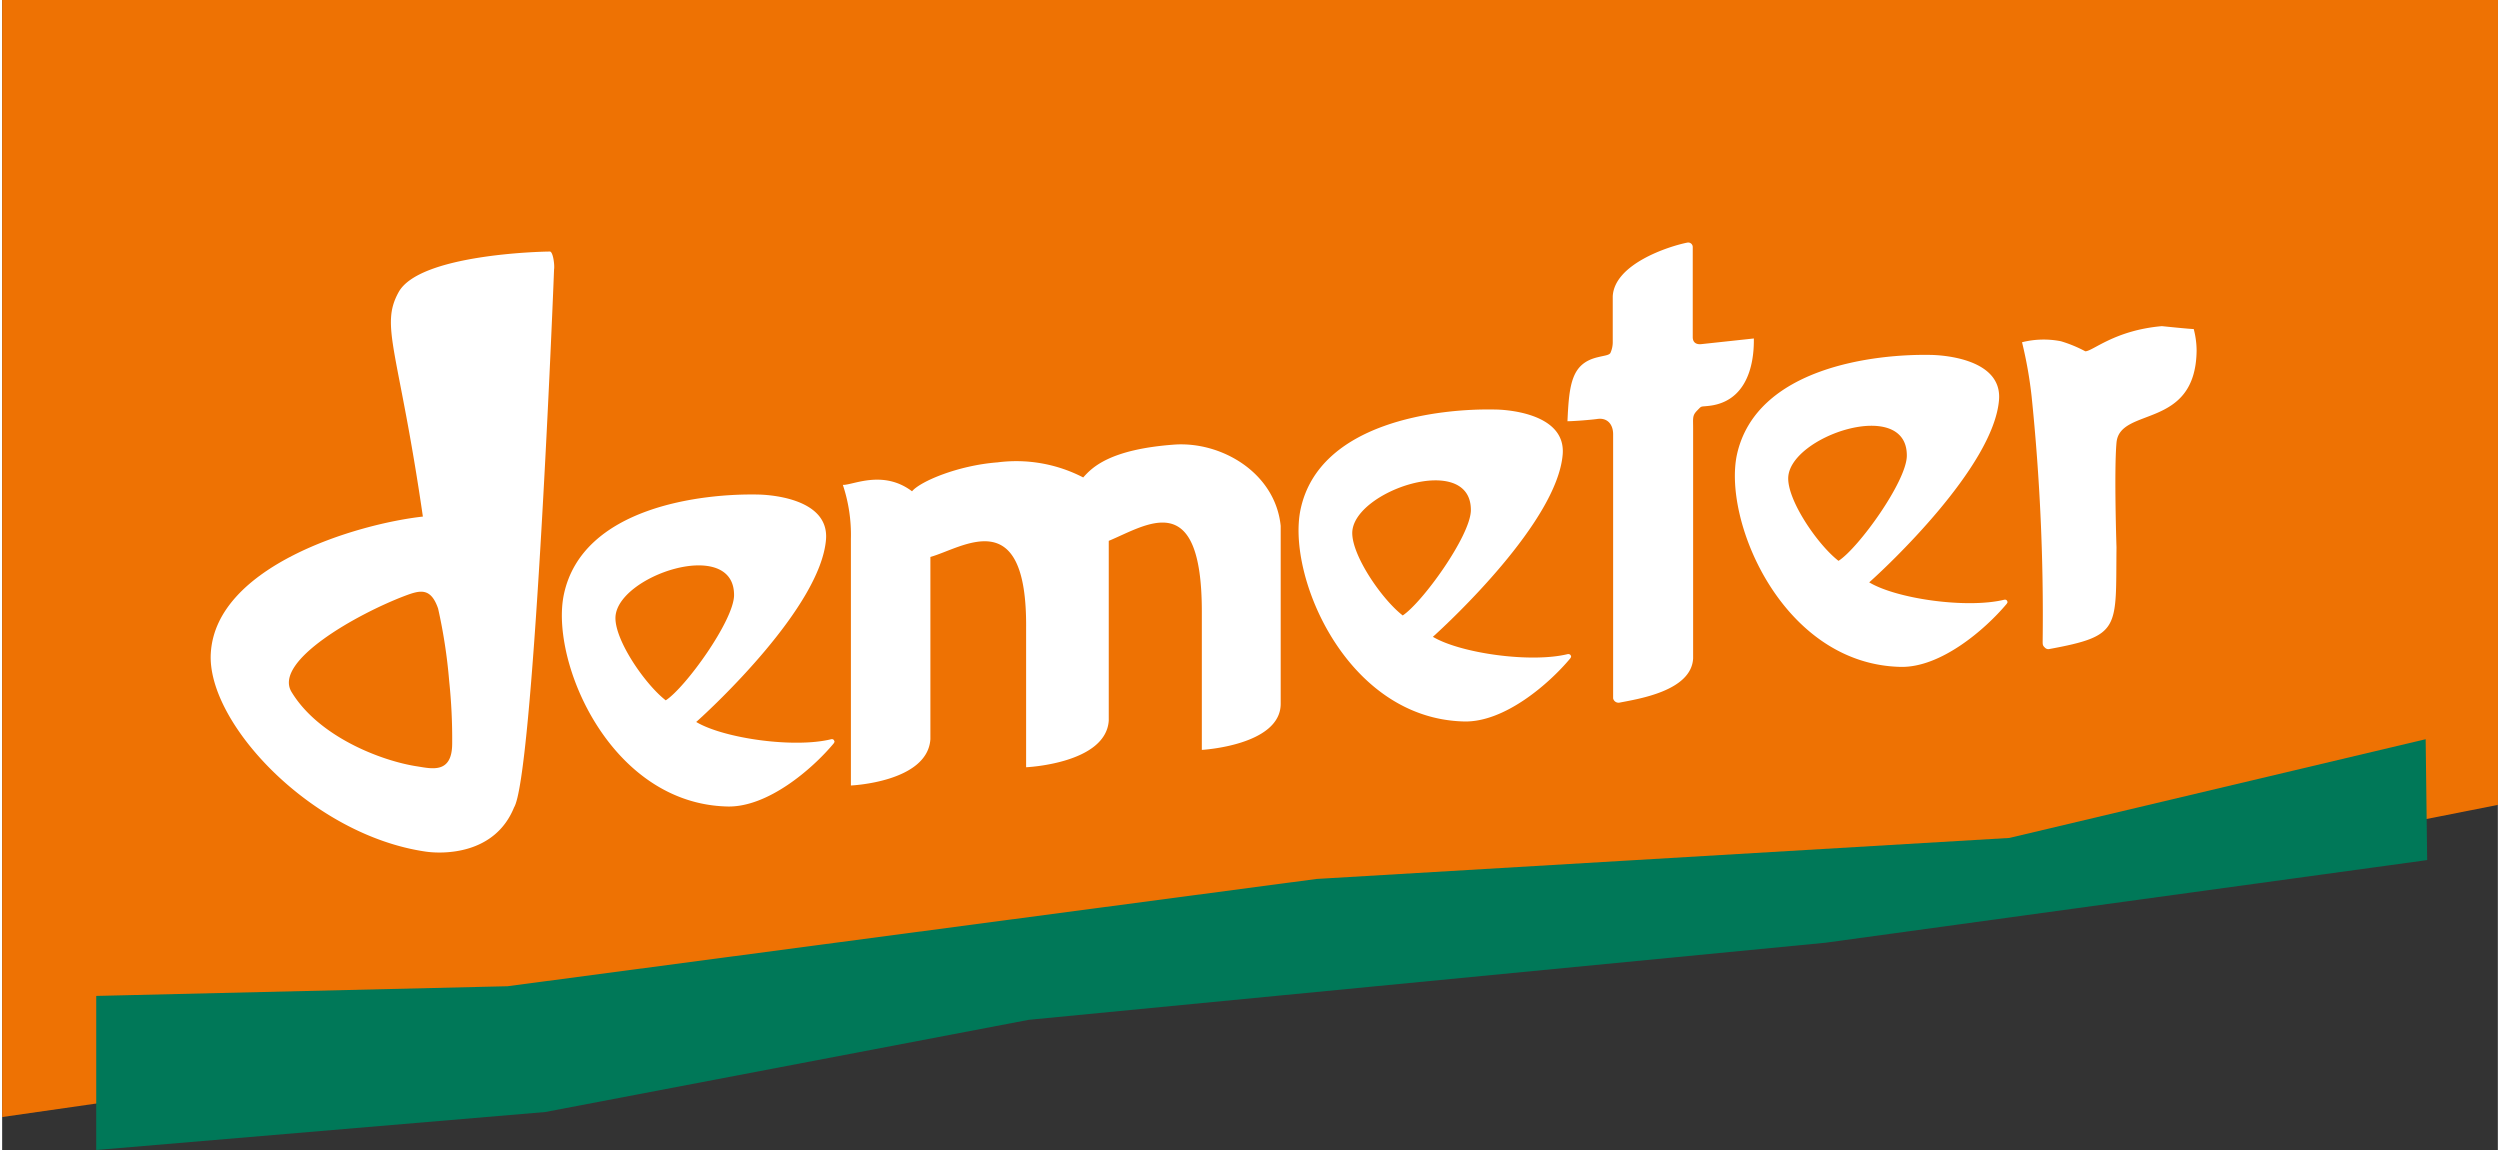 <?xml version="1.0"?>
<svg xmlns="http://www.w3.org/2000/svg" viewBox="0 0 198.42 91.43" width="250" height="115"><rect x="0" y="0" width="198.42" height="91.43" fill="#333333" stroke="none"/><defs><style>.cls-1{fill:#ee7203;}.cls-2{fill:#007858;}.cls-3{fill:none;}.cls-4{fill:#fff;}</style></defs><title>Element 1</title><g id="Ebene_2" data-name="Ebene 2"><g id="Ebene_1-2" data-name="Ebene 1"><polygon id="_Pfad_" data-name="&lt;Pfad&gt;" class="cls-1" points="0 0 0 88.81 100.1 74.44 159.59 71.67 198.43 63.99 198.43 0 0 0"/><polygon id="_Pfad_2" data-name="&lt;Pfad&gt;" class="cls-2" points="7.48 79.18 40.18 78.41 104.5 69.88 159.58 66.62 192.68 58.77 192.8 68.38 144.97 74.95 81.62 81.08 43.18 88.41 7.48 91.43 7.48 79.18"/><path id="_Pfad_3" data-name="&lt;Pfad&gt;" class="cls-3" d="M107.31,42.39c0,1.85,2.4,5.28,4,6.54,1.57-1,5.37-6.3,5.4-8.32C116.82,35.86,107.34,39,107.31,42.39Z"/><path id="_Pfad_4" data-name="&lt;Pfad&gt;" class="cls-3" d="M34.68,48.35c-.58-1.66-1.44-1.43-2.66-1-3.78,1.44-10.45,5.19-9,7.62,2.12,3.56,7.12,5.49,9.93,5.92,1.19.18,2.8.61,2.85-1.87a44.27,44.27,0,0,0-.24-5A42,42,0,0,0,34.68,48.35Z"/><path id="_Pfad_5" data-name="&lt;Pfad&gt;" class="cls-3" d="M48.73,49.14c0,1.85,2.4,5.28,4,6.54,1.57-1,5.37-6.3,5.4-8.32C58.25,42.61,48.77,45.79,48.73,49.14Z"/><path id="_Pfad_6" data-name="&lt;Pfad&gt;" class="cls-3" d="M142,38c0,1.85,2.4,5.28,4,6.55,1.57-1,5.37-6.3,5.4-8.32C151.5,31.51,142,34.7,142,38Z"/><path id="_Pfad_7" data-name="&lt;Pfad&gt;" class="cls-4" d="M134.41,26.8V19.63a.36.36,0,0,0-.44-.34c-1.46.29-5.79,1.69-5.92,4.27,0,.12,0,2.29,0,3.59a2.08,2.08,0,0,1-.19.92c-.13.18-.44.19-1,.33-2.07.49-2.28,2.1-2.41,5.09.45,0,1.79-.1,2.37-.18.8-.12,1.26.43,1.26,1.21v21a.44.44,0,0,0,.52.34c1.46-.29,5.7-.92,5.84-3.51,0-.82,0-13.65,0-18.31,0-.82-.07-1,.32-1.4s.24-.29.92-.37c3.83-.42,3.57-5,3.59-5.36l-4.18.45C134.74,27.4,134.41,27.27,134.41,26.8Z"/><path id="_Pfad_8" data-name="&lt;Pfad&gt;" class="cls-4" d="M93.16,35.35c-5.11.38-6.51,1.82-7.21,2.61a11.57,11.57,0,0,0-6.81-1.2C76,37,73,38.27,72.34,39.06c-2.32-1.75-4.73-.47-5.5-.51a12.54,12.54,0,0,1,.64,4.28V62.45s6.09-.26,6.32-3.68V44.28c2.55-.71,7.7-4.41,7.61,5.67V61s6.33-.28,6.57-3.7V43c3-1.24,7.4-4.36,7.4,5.62v11s6.27-.35,6.27-3.67c0,0,0-13.65,0-14.14C101.22,37.57,96.91,35.07,93.16,35.35Z"/><path id="_Pfad_9" data-name="&lt;Pfad&gt;" class="cls-4" d="M174.24,26.16c-.32,0-2.53-.23-2.53-.23-3.77.33-5.5,2-6.09,2a10.39,10.39,0,0,0-1.94-.8,7.07,7.07,0,0,0-3.09.08,33.46,33.46,0,0,1,.76,4.29A169.84,169.84,0,0,1,162.23,51c0,.22,0,.33.16.47a.39.39,0,0,0,.32.14c5.78-1.06,5.32-1.6,5.39-8.09,0,0-.2-6.07,0-8.32.25-2.9,6.29-1,6.37-7.32A6.84,6.84,0,0,0,174.24,26.16Z"/><path class="cls-4" d="M65.92,58.77c-2.94.73-8.54-.06-10.74-1.37,1.3-1.15,9.88-9.15,10.32-14.5.28-3.45-5-3.57-5.32-3.58-4.58-.11-14.05,1-15.52,7.94-1.12,5.3,3.67,16.64,13,16.86,3.22.08,6.77-3,8.44-5a.48.48,0,0,0,.08-.15C66.15,58.87,66.11,58.74,65.92,58.77ZM52.76,55.68c-1.63-1.26-4-4.7-4-6.54,0-3.35,9.51-6.53,9.43-1.78C58.13,49.39,54.33,54.66,52.76,55.68Z"/><path class="cls-4" d="M124.49,52c-2.94.73-8.54-.06-10.74-1.37,1.29-1.16,9.88-9.15,10.32-14.5.28-3.45-5-3.57-5.32-3.57-4.57-.11-14.05,1-15.52,7.94-1.12,5.3,3.67,16.64,13,16.86,3.22.08,6.76-3,8.43-5a.4.4,0,0,0,.08-.15C124.73,52.12,124.69,52,124.49,52Zm-13.15-3.08c-1.63-1.26-4-4.7-4-6.54,0-3.35,9.51-6.53,9.43-1.78C116.71,42.64,112.91,47.91,111.34,48.94Z"/><path class="cls-4" d="M159.18,47.68c-2.95.72-8.54-.06-10.74-1.38,1.3-1.15,9.88-9.15,10.32-14.5.28-3.45-5-3.57-5.32-3.58-4.57-.11-14,1-15.52,7.94-1.12,5.3,3.66,16.64,13,16.86,3.22.08,6.76-3,8.44-5a.56.56,0,0,0,.08-.15C159.41,47.77,159.37,47.65,159.18,47.68ZM146,44.59c-1.63-1.26-4-4.7-4-6.55,0-3.35,9.51-6.53,9.43-1.78C151.39,38.3,147.59,43.57,146,44.59Z"/><path class="cls-4" d="M43.52,20c-.58,0-10.34.21-12,3.23-1.5,2.72,0,4.56,1.93,17.84C28.17,41.66,17,45,16.59,51.92c-.35,5.52,8,14.48,17.11,15.79,1.34.19,5.47.26,7-3.52,1.49-2.41,3-38,3.18-42.77C43.94,21.06,43.79,19.93,43.52,20ZM33,60.93C30.15,60.5,25.15,58.57,23,55c-1.45-2.44,5.22-6.18,9-7.62,1.22-.46,2.07-.7,2.66,1a42,42,0,0,1,.88,5.75,44.27,44.27,0,0,1,.24,5C35.77,61.54,34.15,61.11,33,60.93Z"/></g></g></svg>

